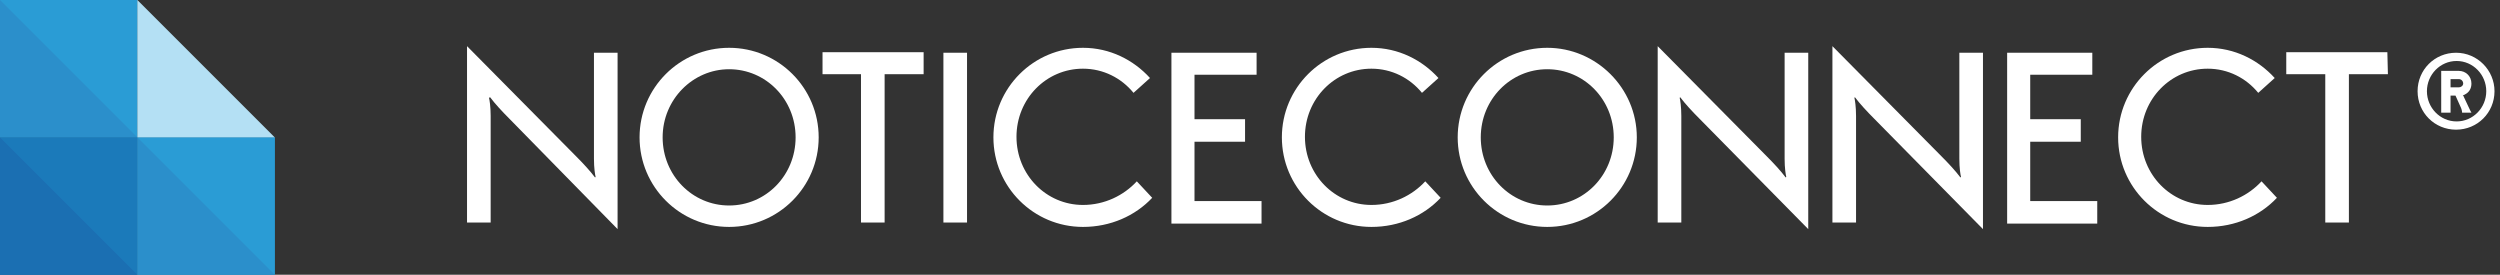 <?xml version="1.0" encoding="utf-8"?>
<!-- Generator: Adobe Illustrator 25.2.0, SVG Export Plug-In . SVG Version: 6.00 Build 0)  -->
<svg version="1.1" id="Layer_1" xmlns="http://www.w3.org/2000/svg" xmlns:xlink="http://www.w3.org/1999/xlink" x="0px" y="0px"
	 viewBox="0 0 455 50" style="enable-background:new 0 0 455 50;" xml:space="preserve">
<rect x="0" y="0" width="455" height="50" fill="#333333" stroke="none"/>
<style type="text/css">
	.st0{fill:#FFFFFF;}
	.st1{fill:#2A9CD5;}
	.st2{fill:#1B7ABA;}
	.st3{fill:#1B6FB2;}
	.st4{fill:#2B8FCB;}
	.st5{fill:#B4E0F4;}
</style>
<g>
	<path class="st0" d="M92.7,21.6c-1.3-1.3-2.6-2.7-3.5-3.9L89,17.8c0.1,0.4,0.3,1.6,0.3,3.3v14.1c0,1.5,0,4.4,0,5.3H85
		c0-0.8,0-3.7,0-5.3V8.4l19.8,20c1.3,1.3,2.6,2.7,3.5,3.9l0.1-0.1c-0.1-0.4-0.3-1.6-0.3-3.3v-14c0-1.5,0-4.4,0-5.3h4.3
		c0,0.8,0,3.7,0,5.3v26.8L92.7,21.6z"/>
	<path class="st0" d="M149,25c0,9-7.3,16.3-16.3,16.3S116.4,34,116.4,25s7.3-16.3,16.3-16.3C141.7,8.7,149,16,149,25z M120.6,25
		c0,6.9,5.4,12.4,12.1,12.4s12.1-5.5,12.1-12.4s-5.4-12.4-12.1-12.4C126.1,12.6,120.6,18.1,120.6,25z"/>
	<path class="st0" d="M168.1,13.5c-0.8,0-3.7,0-5.3,0H161v21.7c0,1.5,0,4.4,0,5.3h-4.3c0-0.8,0-3.7,0-5.3V13.5H155
		c-1.5,0-4.4,0-5.3,0v-4c0.8,0,3.7,0,5.3,0h7.8c1.5,0,4.4,0,5.3,0V13.5z"/>
	<path class="st0" d="M176,9.6c0,0.8,0,3.7,0,5.3v20.3c0,1.5,0,4.4,0,5.3h-4.3c0-0.8,0-3.7,0-5.3V14.9c0-1.5,0-4.4,0-5.3
		C171.7,9.6,176,9.6,176,9.6z"/>
	<path class="st0" d="M209.7,36c-3.1,3.3-7.6,5.3-12.6,5.3c-9,0-16.3-7.3-16.3-16.3s7.3-16.3,16.3-16.3c4.9,0,9.2,2.2,12.2,5.5
		l-3,2.7c-2.2-2.7-5.5-4.4-9.2-4.4c-6.7,0-12.1,5.5-12.1,12.4s5.4,12.4,12.1,12.4c3.9,0,7.4-1.7,9.8-4.3L209.7,36z"/>
	<path class="st0" d="M213.2,9.6h10.2c1.5,0,4.4,0,5.3,0v4c-0.8,0-3.7,0-5.3,0h-6v8.1h3.9c1.5,0,4.4,0,5.3,0v4.1c-0.8,0-3.7,0-5.3,0
		h-3.9v10.8h6.9c1.5,0,4.4,0,5.3,0v4.1c-0.8,0-3.7,0-5.3,0h-11.1L213.2,9.6L213.2,9.6z"/>
	<path class="st0" d="M262.2,36c-3.1,3.3-7.6,5.3-12.6,5.3c-9,0-16.3-7.3-16.3-16.3s7.3-16.3,16.3-16.3c4.9,0,9.2,2.2,12.2,5.5
		l-3,2.7c-2.2-2.7-5.5-4.4-9.2-4.4c-6.7,0-12.1,5.5-12.1,12.4s5.4,12.4,12.1,12.4c3.9,0,7.4-1.7,9.8-4.3L262.2,36z"/>
	<path class="st0" d="M297.9,25c0,9-7.3,16.3-16.3,16.3S265.3,34,265.3,25s7.3-16.3,16.3-16.3C290.5,8.7,297.9,16,297.9,25z
		 M269.5,25c0,6.9,5.4,12.4,12.1,12.4s12.1-5.5,12.1-12.4s-5.4-12.4-12.1-12.4C274.9,12.6,269.5,18.1,269.5,25z"/>
	<path class="st0" d="M309.3,21.6c-1.3-1.3-2.6-2.7-3.5-3.9l-0.1,0.1c0.1,0.4,0.3,1.6,0.3,3.3v14.1c0,1.5,0,4.4,0,5.3h-4.3
		c0-0.8,0-3.7,0-5.3V8.4l19.8,20c1.3,1.3,2.6,2.7,3.5,3.9l0.1-0.1c-0.1-0.4-0.3-1.6-0.3-3.3v-14c0-1.5,0-4.4,0-5.3h4.3
		c0,0.8,0,3.7,0,5.3v26.8L309.3,21.6z"/>
	<path class="st0" d="M341.1,21.6c-1.3-1.3-2.6-2.7-3.5-3.9l-0.1,0.1c0.1,0.4,0.3,1.6,0.3,3.3v14.1c0,1.5,0,4.4,0,5.3h-4.3
		c0-0.8,0-3.7,0-5.3V8.4l19.8,20c1.3,1.3,2.6,2.7,3.5,3.9l0.1-0.1c-0.1-0.4-0.3-1.6-0.3-3.3v-14c0-1.5,0-4.4,0-5.3h4.3
		c0,0.8,0,3.7,0,5.3v26.8L341.1,21.6z"/>
	<path class="st0" d="M365.3,9.6h10.2c1.5,0,4.4,0,5.3,0v4c-0.8,0-3.7,0-5.3,0h-6v8.1h3.9c1.5,0,4.4,0,5.3,0v4.1c-0.8,0-3.7,0-5.3,0
		h-3.9v10.8h6.9c1.5,0,4.4,0,5.3,0v4.1c-0.8,0-3.7,0-5.3,0h-11.1V9.6z"/>
	<path class="st0" d="M414.4,36c-3.1,3.3-7.6,5.3-12.6,5.3c-9,0-16.3-7.3-16.3-16.3s7.3-16.3,16.3-16.3c4.9,0,9.2,2.2,12.2,5.5
		l-3,2.7c-2.2-2.7-5.5-4.4-9.2-4.4c-6.7,0-12.1,5.5-12.1,12.4s5.4,12.4,12.1,12.4c3.9,0,7.4-1.7,9.8-4.3L414.4,36z"/>
	<path class="st0" d="M434.6,13.5c-0.8,0-3.7,0-5.3,0h-1.8v21.7c0,1.5,0,4.4,0,5.3h-4.3c0-0.8,0-3.7,0-5.3V13.5h-1.8
		c-1.5,0-4.4,0-5.3,0v-4c0.8,0,3.7,0,5.3,0h7.8c1.5,0,4.4,0,5.3,0L434.6,13.5L434.6,13.5z"/>
	<g>
		<rect x="25" y="25" class="st1" width="25" height="25"/>
		<rect y="0" class="st1" width="25" height="25"/>
		<rect y="25" class="st2" width="25" height="25"/>
		<g>
			<polygon class="st1" points="50,50 50,25 25,25 			"/>
			<polygon class="st1" points="25,25 25,0 0,0 			"/>
			<polygon class="st2" points="25,50 25,25 0,25 			"/>
			<polygon class="st3" points="25,50 0,25 0,50 			"/>
			<polygon class="st4" points="0,0 0,25 25,25 			"/>
			<polygon class="st4" points="25,25 25,50 50,50 			"/>
			<polygon class="st5" points="25,0 25,25 50,25 			"/>
		</g>
	</g>
	<g>
		<path class="st0" d="M454,16.6c0,3.9-3.1,7-7,7s-7-3.1-7-7s3.1-7,7-7S454,12.8,454,16.6z M441.7,16.6c0,3,2.4,5.5,5.4,5.5
			s5.4-2.5,5.4-5.5s-2.4-5.5-5.4-5.5S441.7,13.6,441.7,16.6z M447.8,19.4l-0.9-2H446v1.7c0,0.4,0,1.2,0,1.4h-1.7c0-0.2,0-1,0-1.4
			v-6.2h3.2c1.3,0,2.3,1,2.3,2.3c0,0.9-0.4,1.6-1.2,2c-0.1,0.1-0.3,0.1-0.4,0.1l0,0c0.1,0,0.2,0.2,0.2,0.3l0.8,1.7
			c0.2,0.5,0.6,1.2,0.6,1.2h-1.7C448.1,20.2,448,19.8,447.8,19.4z M446,14.4v1.5h1.5c0.4,0,0.8-0.3,0.8-0.7s-0.3-0.8-0.8-0.8H446z"
			/>
	</g>
</g>
</svg>
